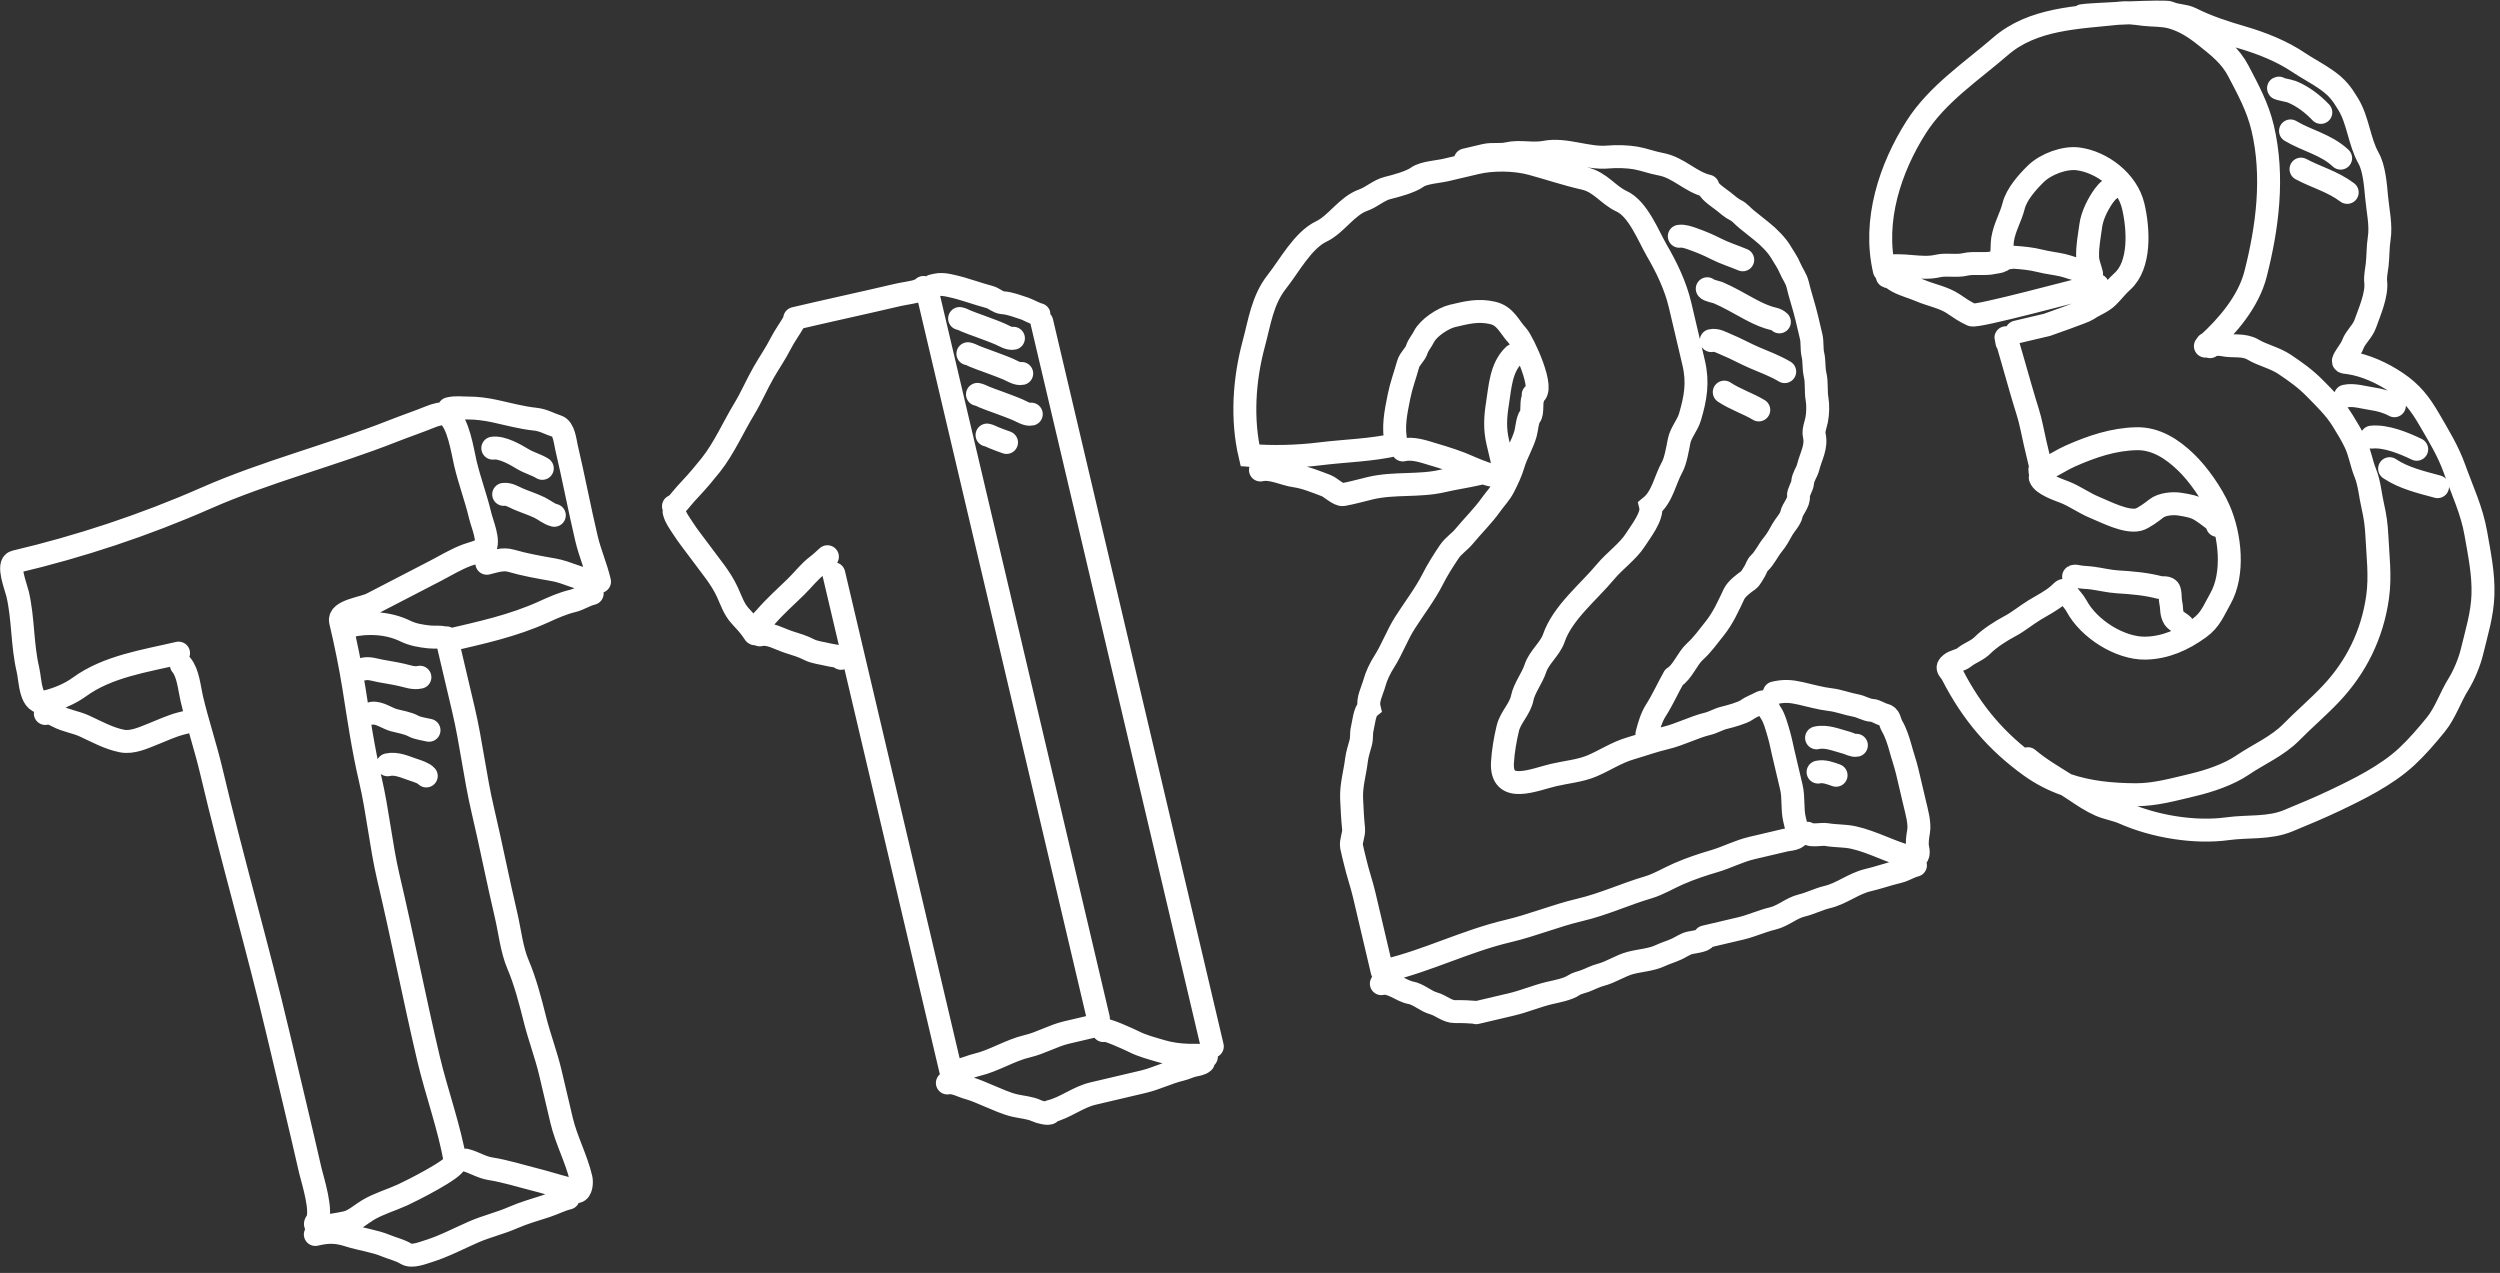 <?xml version="1.0" encoding="UTF-8"?> <svg xmlns="http://www.w3.org/2000/svg" width="218" height="111" viewBox="0 0 218 111" fill="none"><rect x="0" y="0" width="218" height="111" fill="#333333" stroke="none"/> <path d="M58.726 44.144C58.974 44.055 59.213 43.761 59.376 43.557C59.654 43.209 59.942 42.902 60.244 42.578C60.849 41.929 61.426 41.253 61.978 40.555C63.142 39.085 63.926 37.267 64.901 35.659C65.529 34.623 65.999 33.499 66.605 32.448C67.082 31.619 67.634 30.824 68.07 29.968C68.417 29.287 68.865 28.689 69.243 28.033M58.781 44.627C58.903 45.145 59.239 45.572 59.517 46.01C60.012 46.79 60.61 47.507 61.15 48.253C61.956 49.367 62.835 50.355 63.423 51.623C63.763 52.355 63.992 53.109 64.536 53.699C64.945 54.144 65.391 54.612 65.719 55.129C65.874 55.373 65.825 55.255 65.868 55.076C65.999 54.533 66.419 54.205 66.76 53.813C67.585 52.864 68.503 52.047 69.397 51.178C70.021 50.571 70.579 49.829 71.271 49.311C71.596 49.068 71.86 48.802 72.151 48.546M69.297 27.771C72.255 27.075 75.229 26.437 78.184 25.742C78.713 25.617 79.259 25.55 79.793 25.425C79.933 25.392 80.499 25.194 80.526 25.066M80.864 25.422L95.779 88.796M95.91 89.351L92.992 90.037C91.823 90.313 90.761 90.954 89.582 91.231C88.053 91.591 86.697 92.497 85.173 92.856C84.733 92.959 84.305 93.158 83.89 93.255C83.589 93.326 83.326 93.583 82.978 93.665L72.707 50.027M66.253 55.36C67.095 55.161 67.945 55.72 68.781 55.987C69.356 56.17 70.023 56.366 70.552 56.646C71.029 56.898 71.736 56.959 72.259 57.097C72.534 57.169 73.178 57.201 73.341 57.407M81.298 24.929L81.612 24.855C82.014 24.76 82.373 24.811 82.778 24.895C83.414 25.027 84.078 25.216 84.697 25.422C85.224 25.597 85.764 25.755 86.299 25.903C86.688 26.011 87.023 26.372 87.425 26.398C88.106 26.442 88.736 26.713 89.382 26.916C89.526 26.961 90.622 27.508 90.604 27.432M82.61 94.436C83.176 94.303 83.903 94.731 84.458 94.881C85.053 95.042 85.621 95.314 86.196 95.548C86.983 95.868 87.723 96.231 88.54 96.414C89.094 96.538 89.876 96.603 90.383 96.855C90.588 96.957 91.464 97.203 91.569 97.021M91.544 96.929C92.881 96.615 93.958 95.677 95.304 95.36L99.69 94.328C100.826 94.06 101.861 93.523 102.977 93.261C103.359 93.171 103.667 93.001 104.047 92.911C104.359 92.837 104.699 92.81 104.933 92.605M96.216 89.866C96.183 89.576 98.599 90.691 98.829 90.81C99.595 91.204 100.467 91.423 101.273 91.663C102.024 91.887 102.824 91.994 103.604 92.016C104.098 92.031 104.732 91.964 105.196 92.152M90.844 28.06L105.715 91.248M83.677 27.775C83.874 27.807 84.054 27.911 84.237 27.991C84.61 28.154 84.997 28.277 85.376 28.421C85.998 28.656 86.621 28.869 87.233 29.137C87.551 29.276 88.018 29.58 88.371 29.497M84.4 30.844C84.597 30.877 84.776 30.981 84.96 31.061C85.332 31.224 85.719 31.346 86.099 31.49C86.721 31.726 87.343 31.939 87.955 32.206C88.273 32.346 88.741 32.65 89.094 32.567M85.234 34.39C85.431 34.423 85.611 34.527 85.794 34.607C86.167 34.77 86.554 34.892 86.933 35.036C87.555 35.272 88.178 35.485 88.79 35.752C89.108 35.891 89.575 36.196 89.928 36.113M86.069 37.936C86.266 37.969 86.445 38.072 86.629 38.153C87.001 38.316 87.388 38.438 87.768 38.582M121.791 38.751C119.605 39.266 117.308 39.299 115.072 39.577C113.123 39.819 110.917 39.871 108.998 39.712C108.254 36.553 108.487 33.082 109.337 29.944C109.839 28.092 110.076 26.163 111.354 24.551C112.418 23.211 113.604 20.953 115.219 20.184C116.528 19.561 117.431 17.96 118.883 17.448C119.617 17.189 120.243 16.569 121.026 16.385C121.686 16.229 123.04 15.855 123.583 15.452C124.124 15.049 125.415 14.979 126.073 14.824L128.744 14.196C130.182 13.857 132.12 13.889 133.549 14.276C135.072 14.688 136.594 15.209 138.16 15.561C139.558 15.877 140.22 17.008 141.404 17.552C142.844 18.212 143.753 20.602 144.462 21.822C145.335 23.324 146.106 24.919 146.502 26.601L147.686 31.633C148.092 33.359 147.853 34.712 147.364 36.367C147.15 37.089 146.566 37.717 146.419 38.453C146.291 39.093 146.115 40.189 145.808 40.739C145.188 41.851 144.972 43.315 143.934 44.162C144.133 45.011 143.064 46.358 142.601 47.084C141.962 48.086 140.784 48.911 140.007 49.848C138.544 51.615 136.252 53.429 135.491 55.652C135.176 56.576 134.197 57.326 133.894 58.264C133.616 59.124 132.913 60 132.74 60.865C132.549 61.822 131.722 62.537 131.486 63.49C131.255 64.419 131.064 65.582 131.014 66.499C130.862 69.291 133.765 67.984 135.47 67.583C136.547 67.33 137.825 67.215 138.834 66.781C140.017 66.272 140.952 65.619 142.198 65.254C143.181 64.966 144.192 64.599 145.24 64.352C146.487 64.058 147.741 63.391 148.876 63.124C149.414 62.997 149.832 62.712 150.376 62.584C150.839 62.475 151.962 62.166 152.321 61.899C152.65 61.654 153.107 61.497 153.439 61.315C154.231 60.879 154.053 61.7 154.383 62.117C154.713 62.535 154.98 63.559 155.13 64.074C155.275 64.568 155.368 65.083 155.486 65.585L156.211 68.665C156.419 69.551 156.273 70.556 156.471 71.398L156.783 72.723C156.887 73.163 156.004 73.186 155.666 73.265L152.764 73.948C151.604 74.221 150.59 74.769 149.491 75.091C148.417 75.406 147.428 75.74 146.407 76.179C145.526 76.558 144.63 77.114 143.712 77.383C141.725 77.965 139.858 78.849 137.769 79.341C135.61 79.849 133.645 80.684 131.493 81.19C127.849 82.048 124.458 83.778 120.907 84.614M120.524 84.69L118.955 78.023C118.73 77.068 118.398 76.124 118.178 75.188C118.071 74.732 117.945 74.277 117.855 73.817C117.765 73.354 118.085 72.772 118.032 72.264C117.942 71.394 117.903 70.568 117.863 69.699L117.862 69.678C117.806 68.473 118.147 67.434 118.29 66.246C118.349 65.763 118.529 65.221 118.657 64.749C118.762 64.36 118.688 63.945 118.788 63.544C118.909 63.054 118.984 62.025 119.388 61.696C119.224 60.998 119.667 60.231 119.849 59.559C120.018 58.934 120.347 58.255 120.698 57.705C121.397 56.609 121.82 55.392 122.525 54.288C123.316 53.047 124.273 51.807 124.926 50.515C125.347 49.683 125.855 48.878 126.385 48.097C126.729 47.59 127.276 47.245 127.664 46.777C128.413 45.871 129.328 44.979 130.006 44.02C130.392 43.474 130.82 43.066 131.138 42.438C131.464 41.791 131.759 41.184 131.964 40.489C132.245 39.539 132.775 38.725 133.033 37.783C133.134 37.414 133.188 36.595 133.422 36.304C133.669 35.997 133.505 35.153 133.66 34.754M121.768 38.728C121.427 37.279 121.707 36.003 121.995 34.566C122.191 33.583 122.53 32.698 122.785 31.766C122.923 31.262 123.401 30.941 123.55 30.459C123.666 30.082 123.989 29.723 124.168 29.36C124.544 28.594 125.835 27.74 126.653 27.548C127.905 27.253 128.885 26.998 130.147 27.282C131.285 27.539 131.597 28.49 132.311 29.257C132.792 29.773 134.852 34.154 133.693 34.427M109.91 40.984C110.878 40.756 111.99 41.372 112.937 41.498C113.797 41.613 114.848 42.045 115.659 42.352C115.995 42.479 116.751 43.195 117.104 43.132C117.913 42.987 118.716 42.753 119.516 42.564C121.573 42.08 123.756 42.42 125.812 41.936C126.867 41.688 127.899 41.551 128.952 41.304M122.328 39.236C123.217 39.027 124.155 39.376 124.989 39.624C126.039 39.935 127.163 40.283 128.157 40.739C128.601 40.943 129.06 41.113 129.52 41.278C129.697 41.341 130.418 41.559 130.296 41.416M131.085 40.59L130.607 38.557C130.334 37.396 130.391 36.367 130.58 35.184C130.808 33.761 130.877 32.054 132.004 30.984M127.774 13.946L129.483 13.544C130.138 13.39 130.829 13.547 131.476 13.395C132.501 13.154 133.671 13.479 134.718 13.273C136.502 12.92 138.434 13.858 140.213 13.692C140.932 13.625 141.938 13.651 142.645 13.778C143.371 13.908 144.085 14.186 144.799 14.314C146.377 14.597 147.426 15.888 148.922 16.225M148.947 16.325C149.102 16.756 149.923 17.273 150.285 17.558C150.579 17.789 151 18.169 151.336 18.324C151.69 18.486 151.991 18.873 152.295 19.112C152.745 19.465 153.182 19.831 153.632 20.184C154.227 20.652 154.964 21.393 155.327 22.032C155.574 22.465 155.876 22.858 156.075 23.344C156.268 23.817 156.634 24.299 156.749 24.786C156.977 25.756 157.321 26.752 157.555 27.744L157.936 29.362C158.053 29.861 157.968 30.433 158.085 30.927C158.219 31.496 158.141 32.098 158.276 32.672C158.442 33.376 158.326 34.112 158.446 34.79C158.54 35.329 158.519 36.075 158.412 36.612C158.332 37.012 158.111 37.561 158.201 37.942C158.441 38.965 157.912 39.772 157.674 40.733C157.559 41.194 157.216 41.591 157.19 42.068C157.17 42.434 156.784 42.926 156.824 43.281C156.886 43.837 156.312 44.357 156.21 44.865C156.126 45.284 155.636 45.786 155.421 46.172C155.148 46.66 154.943 47.059 154.582 47.495C154.189 47.97 153.856 48.698 153.418 49.097C153.212 49.285 153.145 49.601 152.995 49.837C152.887 50.005 152.627 50.476 152.486 50.573C152.061 50.865 151.423 51.345 151.205 51.806C150.702 52.865 150.249 53.899 149.508 54.819C148.933 55.532 148.489 56.189 147.793 56.823C147.119 57.437 146.724 58.605 145.958 59.069M145.962 59.069C145.418 60.03 144.992 61.004 144.392 61.946C144.002 62.557 143.777 63.337 143.613 63.996M154.721 60.423C155.585 60.22 156.163 60.27 157.034 60.466C157.876 60.656 158.736 60.907 159.597 61.007C160.327 61.091 161.095 61.392 161.832 61.524C162.309 61.609 162.769 61.926 163.241 61.945C163.569 61.958 163.94 62.241 164.266 62.315C164.847 62.445 164.731 62.895 165.002 63.345C165.296 63.833 165.565 64.649 165.712 65.199C165.902 65.908 166.146 66.577 166.316 67.298L166.958 70.028C167.125 70.737 167.429 71.78 167.299 72.508C167.225 72.92 167.132 73.561 167.227 73.966C167.338 74.437 167.29 74.93 166.59 74.75C164.897 74.315 163.33 73.417 161.636 73.035C160.868 72.862 160.041 72.911 159.272 72.773C158.891 72.705 157.835 72.933 157.6 72.657M120.452 85.775C121.326 85.569 122.182 86.418 122.995 86.563C123.706 86.691 124.323 87.307 125.023 87.497C125.655 87.668 126.197 88.226 126.891 88.213C127.535 88.201 128.179 88.231 128.823 88.285M128.823 88.285C128.824 88.285 128.826 88.285 128.827 88.285M128.823 88.285L128.722 88.308M128.823 88.285L131.816 87.58C132.935 87.317 133.984 86.857 135.116 86.59C135.743 86.443 136.735 86.268 137.255 85.897C137.452 85.757 137.934 85.644 138.168 85.558C138.649 85.381 139.09 85.133 139.59 85.004C140.486 84.772 141.291 84.203 142.173 83.969C142.993 83.752 143.998 83.7 144.765 83.335C145.236 83.111 145.739 82.975 146.217 82.751C146.579 82.58 146.962 82.308 147.352 82.217C147.613 82.155 148.616 82.05 148.679 81.798M148.654 81.698L151.794 80.959C152.733 80.738 153.64 80.311 154.58 80.09C155.481 79.877 156.227 79.168 157.11 78.96C157.839 78.789 158.57 78.403 159.325 78.226C160.6 77.926 161.608 77.048 162.893 76.746C163.8 76.532 164.67 76.221 165.57 76.009C166.06 75.894 166.544 75.566 167.028 75.452M146.434 20.603C146.816 20.548 147.265 20.713 147.615 20.836C148.3 21.077 148.97 21.358 149.615 21.688C150.381 22.079 151.179 22.323 151.967 22.655M148.872 25.178C148.922 25.31 149.664 25.459 149.798 25.515C150.733 25.906 151.635 26.45 152.526 26.928C153.062 27.215 153.627 27.495 154.21 27.684C154.55 27.795 154.908 27.811 155.163 28.067M149.219 29.7C149.68 29.592 150.146 29.888 150.554 30.054C151.394 30.395 152.169 30.842 153 31.195C153.861 31.559 154.827 31.925 155.627 32.405M150.355 34.192C151.296 34.821 152.399 35.166 153.366 35.746M158.404 64.341C159.272 64.137 160.184 64.554 161.005 64.763C161.251 64.826 161.618 65.05 161.878 64.989M158.535 67.326C159.043 67.207 159.638 67.435 160.106 67.603M164.318 23.581C163.296 19.238 164.833 14.636 167.092 11.086C168.934 8.19 171.936 6.215 174.45 4.036C177.25 1.608 181.149 1.534 184.631 1.166M184.631 1.166C184.737 1.155 184.842 1.144 184.947 1.132C185.19 1.104 185.441 1.105 185.695 1.119M184.631 1.166C183.106 1.238 181.746 1.326 181.582 1.364M184.631 1.166C184.981 1.15 185.34 1.134 185.695 1.119M185.695 1.119C186.124 1.145 186.561 1.212 186.979 1.26C187.774 1.351 188.597 1.295 189.378 1.515C190.491 1.829 191.41 2.432 192.323 3.162C193.437 4.052 194.478 4.841 195.183 6.184C196.033 7.804 196.88 9.359 197.306 11.168C198.305 15.412 197.722 19.83 196.684 23.897C196.066 26.322 194.193 28.475 192.509 30.003M185.695 1.119C187.396 1.051 189.013 1.018 189.179 1.105C189.719 1.386 190.457 1.315 191.045 1.611C192.509 2.349 194.028 2.83 195.582 3.285C197.224 3.766 198.974 4.46 200.429 5.438C201.247 5.988 202.1 6.414 202.898 6.984C203.802 7.63 204.172 8.109 204.767 9.089C205.635 10.521 205.725 12.348 206.539 13.793C207.035 14.673 207.15 16.19 207.238 17.167C207.342 18.329 207.651 19.645 207.465 20.801C207.346 21.54 207.376 22.341 207.289 23.096C207.236 23.555 207.109 24.127 207.16 24.568C207.291 25.692 206.613 27.217 206.254 28.232C206.011 28.919 205.409 29.367 205.164 30.025C205.007 30.443 204.674 30.824 204.456 31.208C204.216 31.63 204.358 31.566 204.826 31.633C206.245 31.837 207.749 32.529 208.972 33.352C210.299 34.244 211.028 35.189 211.838 36.586C212.651 37.988 213.477 39.324 214.031 40.875C214.715 42.79 215.546 44.505 215.898 46.542C216.211 48.347 216.57 50.033 216.513 51.858C216.459 53.596 215.949 55.188 215.553 56.843C215.339 57.736 214.846 58.916 214.37 59.674C213.681 60.774 213.23 62.169 212.411 63.176C211.611 64.158 210.788 65.121 209.875 65.971C208.101 67.623 205.657 68.822 203.514 69.84C202.199 70.465 200.882 71.005 199.55 71.561C197.855 72.269 196.015 72.019 194.256 72.263C191.403 72.658 187.871 72.082 185.186 70.892C184.521 70.597 183.786 70.497 183.117 70.205C182.369 69.877 181.655 69.398 180.97 68.937C180.71 68.762 180.447 68.593 180.183 68.427M192.509 30.003C192.498 30.014 192.486 30.025 192.474 30.035M192.509 30.003C192.446 29.985 192.418 29.982 192.474 30.035M192.509 30.003C192.588 30.027 192.721 30.074 192.809 30.065C193.108 30.033 193.564 30.004 193.862 30.069C194.697 30.252 195.643 30.001 196.458 30.482C197.335 31 198.354 31.191 199.234 31.783C200.197 32.43 201.042 33.03 201.857 33.86C202.68 34.699 203.62 35.604 204.246 36.623L204.299 36.709C204.685 37.337 205.045 37.921 205.369 38.596C205.787 39.469 205.901 40.375 206.257 41.255C206.625 42.163 206.691 43.221 206.919 44.188C207.105 44.981 207.22 45.818 207.259 46.629C207.348 48.481 207.584 50.222 207.326 52.066C206.867 55.339 205.45 58.169 203.283 60.471C202.169 61.654 200.926 62.704 199.808 63.842C198.599 65.073 196.94 65.772 195.546 66.72C194.333 67.545 192.62 68.118 191.189 68.454C189.565 68.837 187.92 69.306 186.258 69.3C184.181 69.291 182.128 69.099 180.183 68.427M192.474 30.035C192.419 30.085 192.365 30.134 192.31 30.182M192.474 30.035C192.512 30.071 192.587 30.131 192.716 30.229M180.183 68.427C179.101 68.054 178.051 67.532 177.05 66.811C174.116 64.698 171.954 62.174 170.252 58.853C169.994 58.35 169.623 58.278 170.098 57.889C170.429 57.618 170.936 57.601 171.267 57.33C171.778 56.911 172.408 56.747 172.904 56.243C173.485 55.654 174.525 54.992 175.246 54.613C175.996 54.218 176.678 53.643 177.405 53.199C178.102 52.773 178.895 52.386 179.517 51.835C179.975 51.429 179.937 51.296 180.299 51.801C180.542 52.14 180.875 52.468 181.066 52.826C182.164 54.883 184.912 56.558 187.072 56.518C188.812 56.485 190.347 55.805 191.782 54.763C192.759 54.053 193.02 53.259 193.615 52.212C194.841 50.054 194.484 46.691 193.497 44.447C192.878 43.039 191.694 41.346 190.606 40.298C189.391 39.128 187.972 38.225 186.326 38.256C184.291 38.294 182.4 38.94 180.555 39.756C179.881 40.054 179.276 40.45 178.625 40.778C178.207 40.988 177.879 41.652 177.877 40.954M180.183 68.427C179.044 67.71 177.884 67.043 176.838 66.159M175.003 29.859C174.522 27.817 176.166 33.891 176.809 35.887C177.094 36.772 177.249 37.727 177.462 38.633L177.895 40.469M164.379 23.283C165.882 22.929 167.488 23.544 168.963 23.197C169.727 23.017 170.573 23.243 171.363 23.057C172.127 22.877 173.062 23.083 173.826 22.903C174.054 22.849 174.362 22.84 174.565 22.721C174.619 22.69 174.618 22.609 174.601 22.517M174.601 22.517C174.578 22.391 174.525 22.244 174.537 22.168C174.61 21.719 174.559 21.292 174.627 20.871C174.799 19.8 175.338 18.962 175.591 17.949C175.844 16.936 176.809 15.851 177.527 15.154C178.403 14.302 180.039 13.692 181.233 13.856C183.266 14.135 185.499 15.774 186.018 17.977C186.491 19.987 186.662 23.127 185.064 24.544C184.608 24.948 184.24 25.446 183.806 25.873C183.281 26.388 182.598 26.588 182.025 27.001C181.78 27.178 178.487 28.33 178.487 28.33L175.842 28.953M174.601 22.517C174.567 22.511 174.543 22.501 174.534 22.486M174.601 22.517C174.819 22.553 175.463 22.423 175.598 22.432C176.355 22.483 177.13 22.553 177.873 22.743C178.535 22.911 179.204 22.978 179.868 23.127C180.406 23.248 180.908 23.492 181.463 23.555M164.569 24.089C164.417 24.125 164.693 24.079 164.773 24.12C165.008 24.238 165.218 24.418 165.45 24.543C166.089 24.888 166.768 25.045 167.426 25.331C168.353 25.734 169.478 25.919 170.33 26.491C170.823 26.823 171.279 27.154 171.939 27.46C172.391 27.67 180.854 25.362 182.907 24.879M182.384 23.867C182.252 23.305 182.059 22.983 182.04 22.405C182.01 21.464 182.192 20.612 182.312 19.691C182.431 18.777 182.959 17.753 183.474 17.043C183.76 16.649 184.154 16.301 184.618 16.192M177.911 41.655C178.128 42.256 179.529 42.719 180.051 42.924C180.938 43.273 181.724 43.861 182.624 44.233C183.647 44.656 185.386 45.569 186.467 45.314C186.876 45.218 187.678 44.623 188.016 44.351C188.519 43.945 189.476 43.863 190.095 43.964C190.773 44.075 191.395 44.159 192.015 44.576L192.029 44.586C192.316 44.779 193.578 45.626 193.36 45.819M180.995 50.289C180.687 50.324 180.813 50.189 181.12 50.26C181.55 50.359 182.004 50.347 182.44 50.406C183.179 50.506 183.911 50.692 184.652 50.737C185.832 50.807 187.172 50.919 188.319 51.229C188.545 51.29 189.071 51.154 189.169 51.486C189.283 51.876 189.214 52.235 189.297 52.59C189.411 53.075 189.293 53.437 189.579 53.911C189.751 54.196 190.592 54.555 190.302 54.623M204.517 34.542C205.215 34.378 206.131 34.666 206.835 34.769C207.51 34.867 208.182 35.046 208.792 35.38M206.805 38.117C208.047 37.995 209.601 38.629 210.737 39.177M208.373 40.868C209.603 41.695 211.173 42.063 212.557 42.436M198.722 7.683C198.456 7.709 199.605 7.906 199.833 7.997C200.775 8.375 201.663 9.045 202.377 9.801M199.732 11.417C201.167 12.276 202.832 12.594 204.105 13.791M200.647 14.747C201.996 15.469 203.395 15.815 204.676 16.777M15.571 56.951C12.631 57.644 9.39 58.106 6.921 59.906C6.079 60.52 4.984 60.966 3.967 61.206C2.613 61.525 2.666 59.372 2.437 58.398C1.921 56.207 2.039 53.935 1.532 51.781C1.394 51.194 0.582 49.163 1.31 48.992C6.979 47.658 12.609 45.791 17.935 43.447C23.234 41.116 28.888 39.707 34.267 37.585C35.359 37.154 36.476 36.776 37.56 36.338C37.921 36.192 38.639 35.951 38.979 36.161C39.969 36.775 40.327 39.324 40.581 40.403C40.953 41.98 41.505 43.405 41.876 44.982C42.029 45.63 42.715 47.223 42.272 47.79C42.106 48.002 40.978 48.313 40.715 48.41C39.742 48.772 38.917 49.29 38.003 49.762C36.138 50.725 34.268 51.699 32.395 52.665C31.694 53.028 29.48 53.259 29.695 54.171C30.152 56.113 30.548 58.028 30.86 59.99C31.279 62.632 31.667 65.319 32.28 67.925C32.948 70.763 33.205 73.702 33.871 76.533C35.102 81.761 36.129 87.047 37.364 92.297C38.072 95.303 39.169 98.239 39.706 101.321C39.803 101.882 35.771 103.891 35.117 104.19C34.108 104.651 33.071 104.938 32.105 105.503C31.503 105.856 30.883 106.444 30.203 106.604C30.041 106.642 27.004 107.299 27.575 106.57C28.2 105.771 27.241 102.866 27.06 102.073C26.159 98.111 25.198 94.161 24.267 90.206C22.458 82.52 20.245 74.963 18.433 67.267C17.929 65.124 17.221 63.038 16.723 60.924C16.501 59.977 16.415 58.705 15.814 57.982M3.951 62.215C3.916 61.895 4.885 62.393 5.025 62.467C5.776 62.866 6.605 62.961 7.357 63.306C8.435 63.801 9.471 64.386 10.634 64.617C11.518 64.792 12.476 64.351 13.295 64.025C14.093 63.709 14.926 63.316 15.751 63.097C16.106 63.003 16.41 62.976 16.678 62.753M42.451 49.117C43.154 48.951 43.85 48.689 44.57 48.898C45.743 49.241 46.996 49.461 48.202 49.673L48.313 49.693C49.444 49.892 50.475 50.512 51.624 50.617M39.152 35.636C39.778 35.489 40.251 35.589 40.875 35.581C41.558 35.572 42.433 35.697 43.106 35.841C44.277 36.091 45.461 36.427 46.648 36.549C47.406 36.627 47.897 36.959 48.586 37.173C49.186 37.359 49.283 38.528 49.401 39.028C50.021 41.661 50.517 44.304 51.139 46.946C51.448 48.259 51.973 49.42 52.278 50.715M30.505 54.578C32.04 54.217 33.865 54.304 35.328 55.02C35.998 55.348 36.675 55.456 37.41 55.539C37.856 55.59 38.414 55.496 38.822 55.648M38.941 55.62L38.997 55.859M38.997 55.859L40.41 61.864C41.097 64.781 41.414 67.732 42.1 70.648C42.815 73.685 43.416 76.774 44.133 79.822C44.454 81.185 44.614 82.794 45.165 84.086C45.8 85.575 46.251 87.313 46.644 88.883C47.037 90.456 47.621 91.965 47.994 93.549L48.965 97.673C49.377 99.427 50.252 101.002 50.666 102.761C50.743 103.09 50.702 103.848 50.308 103.918C50.032 103.967 49.557 103.657 49.278 103.585C48.426 103.366 47.584 103.092 46.724 102.876C45.408 102.546 44.099 102.125 42.751 101.911C41.968 101.787 41.315 101.332 40.586 101.159M38.997 55.859C38.958 55.869 38.918 55.878 38.878 55.888M38.997 55.859C41.912 55.176 44.719 54.586 47.449 53.338C48.209 52.99 49.102 52.598 49.911 52.408C50.521 52.264 51.019 51.895 51.639 51.749M27.496 107.646C28.603 107.386 29.325 107.38 30.444 107.738C31.478 108.069 32.647 108.206 33.648 108.624C34.249 108.874 34.886 109.005 35.427 109.341C35.913 109.641 36.853 109.26 37.359 109.103C38.716 108.683 40.007 107.99 41.305 107.425C42.422 106.937 43.615 106.667 44.728 106.177C45.672 105.762 46.667 105.49 47.641 105.169C48.289 104.956 48.903 104.627 49.557 104.473M31.738 58.335C32.18 58.231 32.712 58.416 33.15 58.499C33.765 58.616 34.387 58.707 34.998 58.845C35.538 58.967 36.07 59.182 36.616 59.053M32.451 62.194C33.093 62.109 33.755 62.646 34.36 62.804C34.892 62.943 35.564 63.047 36.049 63.312C36.411 63.509 37.022 63.587 37.411 63.679M33.803 66.689C34.566 66.509 35.333 66.888 36.041 67.123C36.364 67.23 36.963 67.414 37.171 67.664M42.972 39.079C43.789 38.971 44.937 39.636 45.607 40.041C46.142 40.365 46.758 40.513 47.288 40.841M43.92 43.11C44.358 43.048 44.806 43.34 45.189 43.505C45.805 43.773 46.449 43.967 47.053 44.263C47.483 44.473 47.88 44.826 48.338 44.935" stroke="white" stroke-width="2" stroke-linecap="round"></path> </svg> 